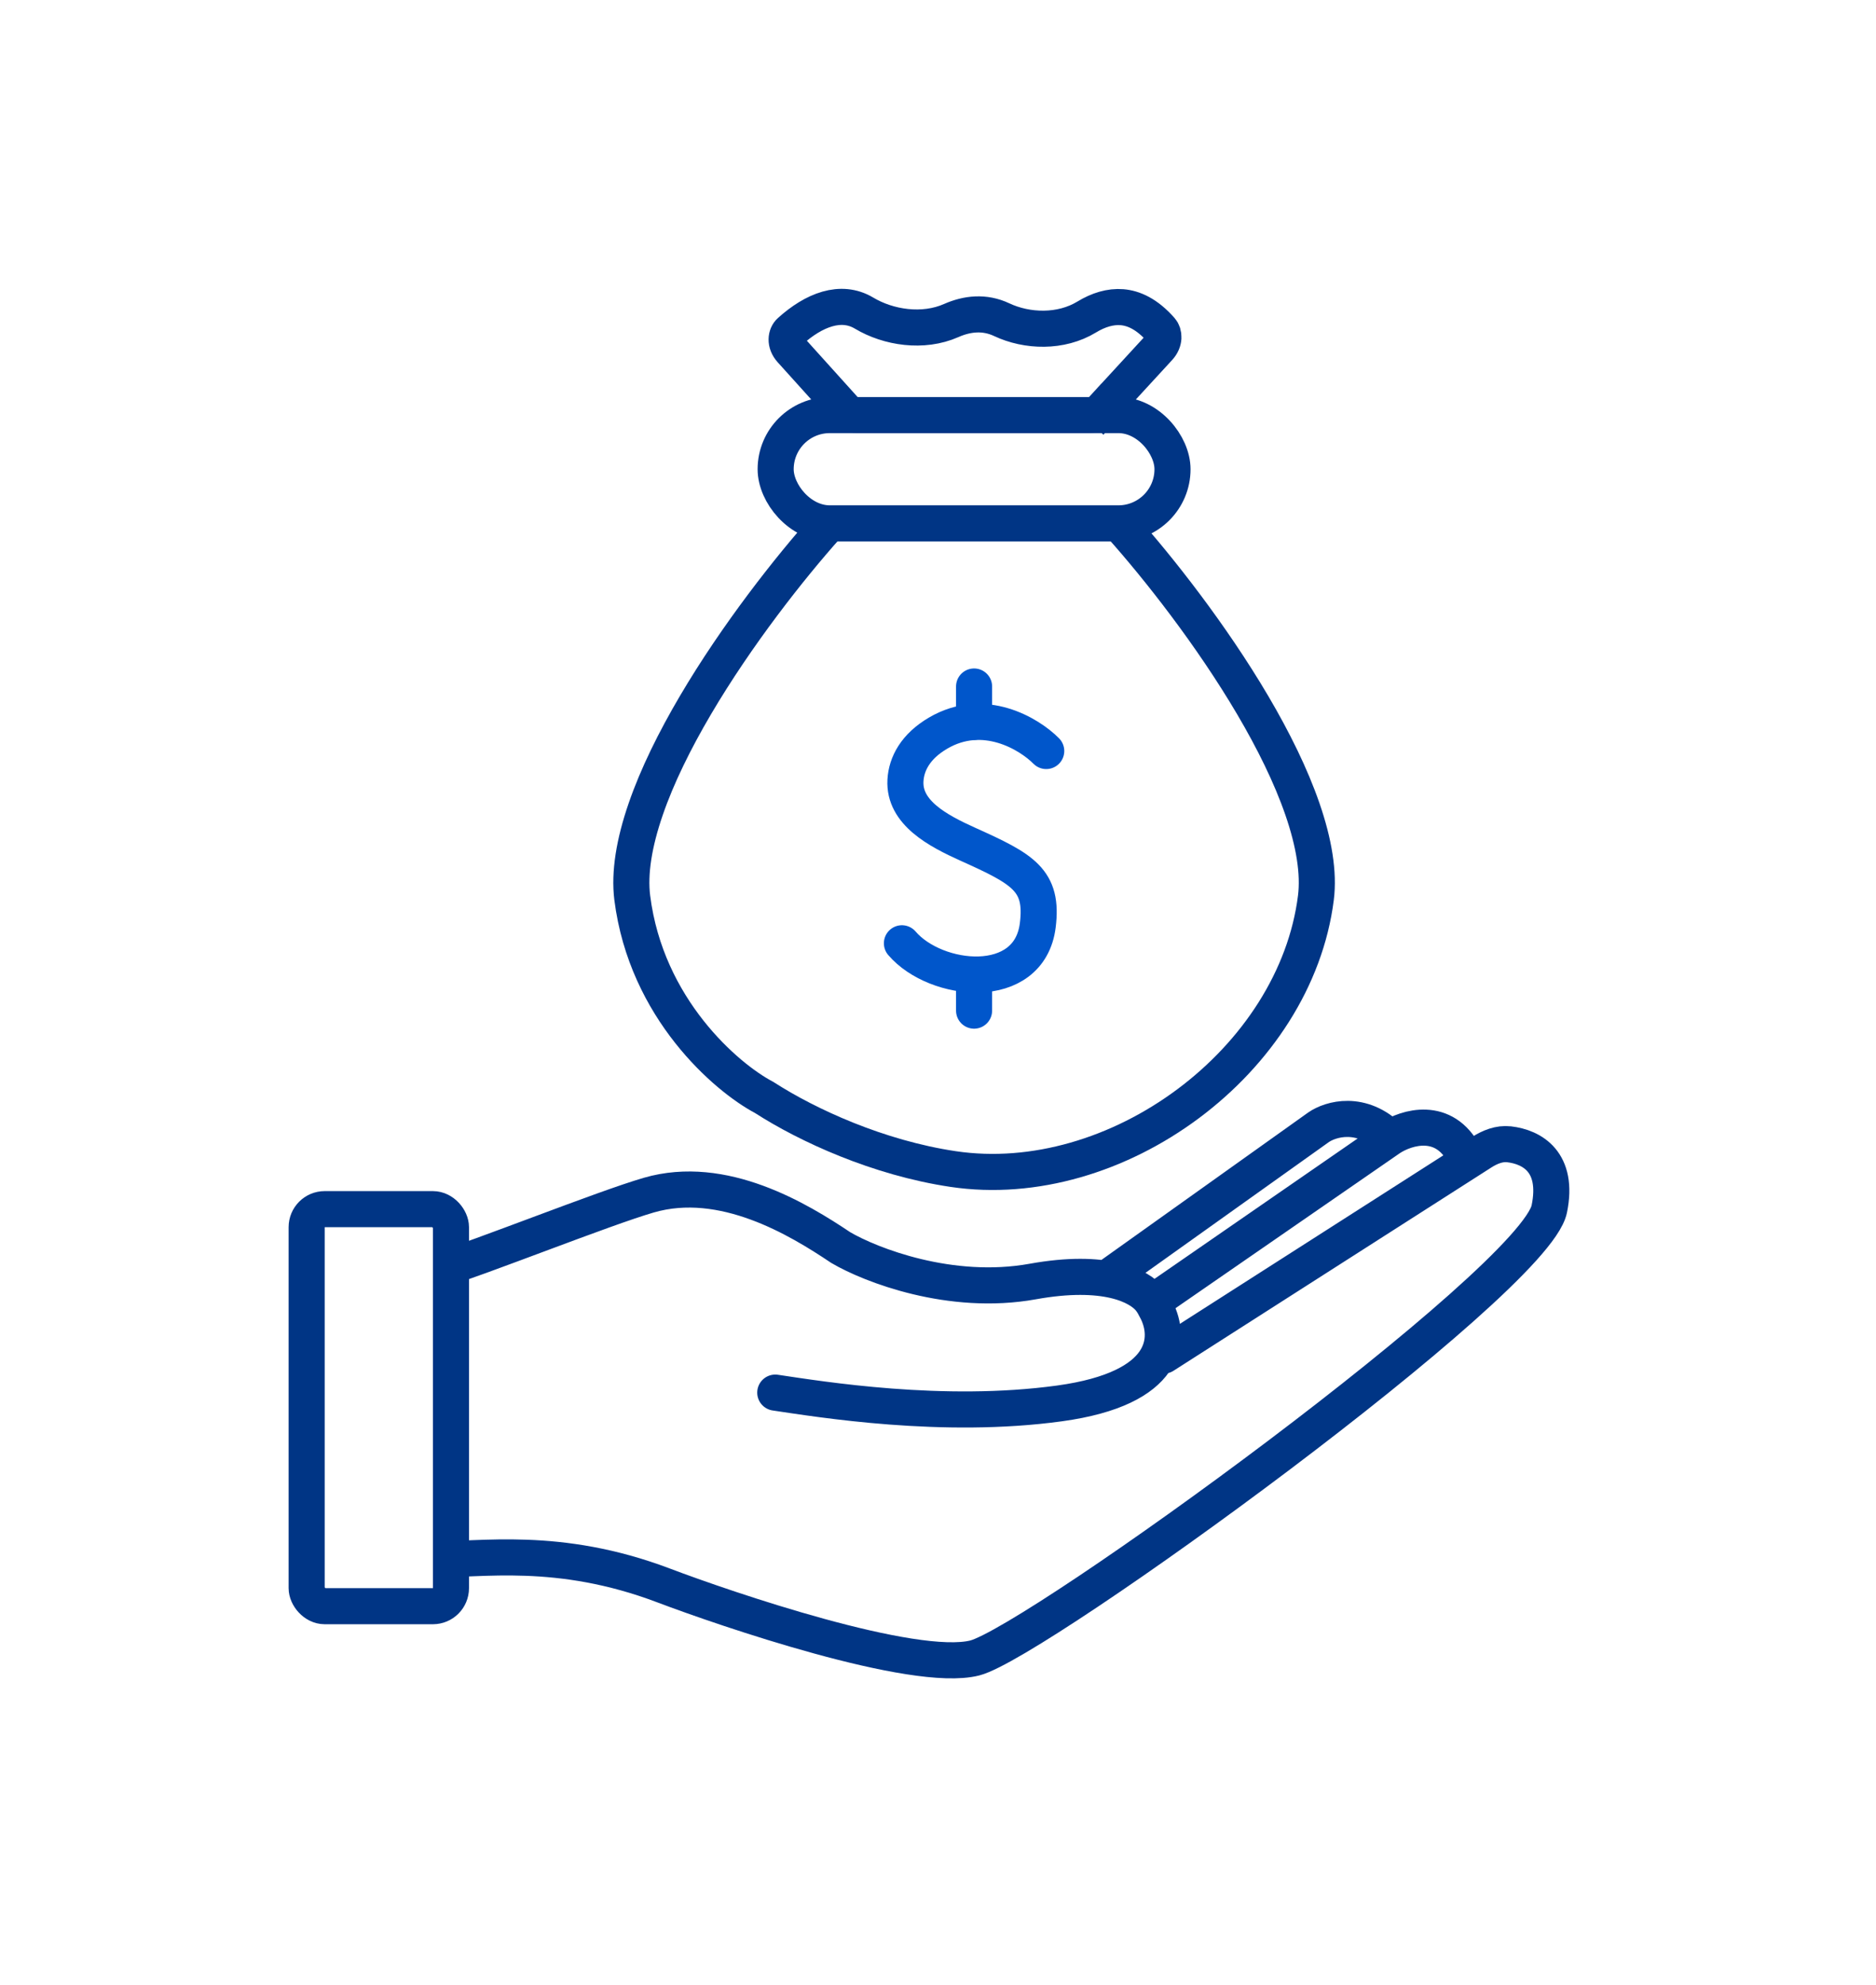 <svg width="52" height="55" viewBox="0 0 52 55" fill="none" xmlns="http://www.w3.org/2000/svg">
<g filter="url(#filter0_d_2167_117)">
<path d="M26.89 37.935C25.184 38.362 19.902 36.567 18.197 35.926C16.847 35.419 13.309 35.214 12 35.182V28.35C12 27.772 12.377 27.259 12.915 27.049C14.459 26.449 16.754 25.407 17.781 25.112C19.861 24.513 21.968 25.781 23.146 26.565C23.978 27.049 26.216 27.916 28.512 27.505C29.134 27.394 29.654 27.332 30.085 27.333C30.437 27.334 30.795 27.263 31.082 27.059L36.497 23.231C36.83 23.003 37.695 22.744 38.493 23.53C38.9 23.264 39.78 22.978 40.368 23.686C40.511 23.859 40.722 23.977 40.944 23.942C41.014 23.931 41.081 23.905 41.144 23.87C41.353 23.753 41.583 23.676 41.82 23.703C42.461 23.776 43.214 24.192 42.944 25.496C42.528 27.505 28.595 37.508 26.89 37.935Z" fill="white"/>
<path d="M32.258 29.557L41.066 23.926C41.297 23.778 41.559 23.672 41.829 23.703C42.466 23.776 43.212 24.192 42.944 25.496C42.531 27.505 28.71 37.508 27.018 37.935C25.327 38.362 20.087 36.567 18.395 35.926C15.466 34.816 13.299 35.231 12 35.199V27.249C13.334 26.836 16.732 25.475 17.983 25.112C20.045 24.513 22.136 25.781 23.305 26.565C24.13 27.049 26.35 27.916 28.627 27.505C30.638 27.143 31.574 27.62 31.88 28.002C31.949 28.089 32.002 28.189 32.053 28.289L32.056 28.294C32.456 29.067 32.4 30.466 29.37 30.882C26.135 31.327 22.741 30.768 21.489 30.583M31.969 28.061L38.529 23.53M38.529 23.53C38.983 23.231 40.031 22.906 40.592 24M38.529 23.53C37.737 22.744 36.879 23.003 36.549 23.231L30.732 27.377" stroke="#003585" stroke-linecap="round"/>
<rect x="8.5" y="25.5" width="4" height="11" rx="0.5" fill="white" stroke="#003585"/>
<path d="M21.203 22.419L21.186 22.408L21.168 22.398C20.137 21.851 17.913 19.95 17.525 16.872C17.439 16.183 17.577 15.348 17.898 14.418C18.216 13.493 18.704 12.509 19.277 11.536C20.423 9.59 21.885 7.735 22.936 6.558L22.57 6.231L22.936 6.558C22.968 6.523 23.016 6.5 23.071 6.5H30.929C30.984 6.5 31.032 6.523 31.064 6.558C32.115 7.735 33.577 9.59 34.723 11.536C35.296 12.509 35.783 13.493 36.102 14.418C36.423 15.348 36.561 16.183 36.475 16.872C36.192 19.118 34.825 21.17 32.932 22.58C31.039 23.99 28.666 24.723 26.421 24.389C24.335 24.079 22.38 23.174 21.203 22.419Z" fill="white" stroke="#003585" stroke-linecap="round"/>
<path d="M29 12.807C28.529 12.331 27.271 11.566 26 12.313C25.377 12.679 25.124 13.161 25.098 13.623C25.048 14.517 26.007 15.02 26.823 15.388V15.388C28.36 16.079 28.923 16.383 28.765 17.639C28.529 19.506 25.941 19.232 25 18.134" stroke="#0056CB" stroke-linecap="round"/>
<path d="M27 20V19.453" stroke="#0056CB" stroke-linecap="round"/>
<path d="M27 12V11.02" stroke="#0056CB" stroke-linecap="round"/>
<rect x="21.5" y="3.5" width="11" height="3" rx="1.5" fill="white" stroke="#003585" stroke-linecap="round"/>
<path d="M30.556 3.338L30.924 3.677L30.556 3.338C30.462 3.441 30.328 3.5 30.188 3.5H23.772C23.63 3.5 23.495 3.44 23.401 3.335L21.927 1.701C21.748 1.502 21.788 1.28 21.897 1.183C22.562 0.584 23.31 0.293 23.949 0.674C24.627 1.08 25.587 1.225 26.366 0.881C26.806 0.687 27.288 0.632 27.766 0.857C28.469 1.188 29.407 1.218 30.122 0.783C30.442 0.588 30.777 0.484 31.103 0.511C31.416 0.538 31.785 0.691 32.18 1.139C32.27 1.241 32.291 1.452 32.121 1.637L30.556 3.338Z" fill="white" stroke="#003585" stroke-linecap="round"/>
</g>
<defs>
<filter id="filter0_d_2167_117" x="0" y="0" width="51.5" height="54.5" filterUnits="userSpaceOnUse" color-interpolation-filters="sRGB">
<feFlood flood-opacity="0" result="BackgroundImageFix"/>
<feColorMatrix in="SourceAlpha" type="matrix" values="0 0 0 0 0 0 0 0 0 0 0 0 0 0 0 0 0 0 127 0" result="hardAlpha"/>
<feOffset dy="8"/>
<feGaussianBlur stdDeviation="4"/>
<feComposite in2="hardAlpha" operator="out"/>
<feColorMatrix type="matrix" values="0 0 0 0 0.678 0 0 0 0 0.729 0 0 0 0 0.902 0 0 0 0.4 0"/>
<feBlend mode="normal" in2="BackgroundImageFix" result="effect1_dropShadow_2167_117"/>
<feBlend mode="normal" in="SourceGraphic" in2="effect1_dropShadow_2167_117" result="shape"/>
</filter>
</defs>
</svg>
